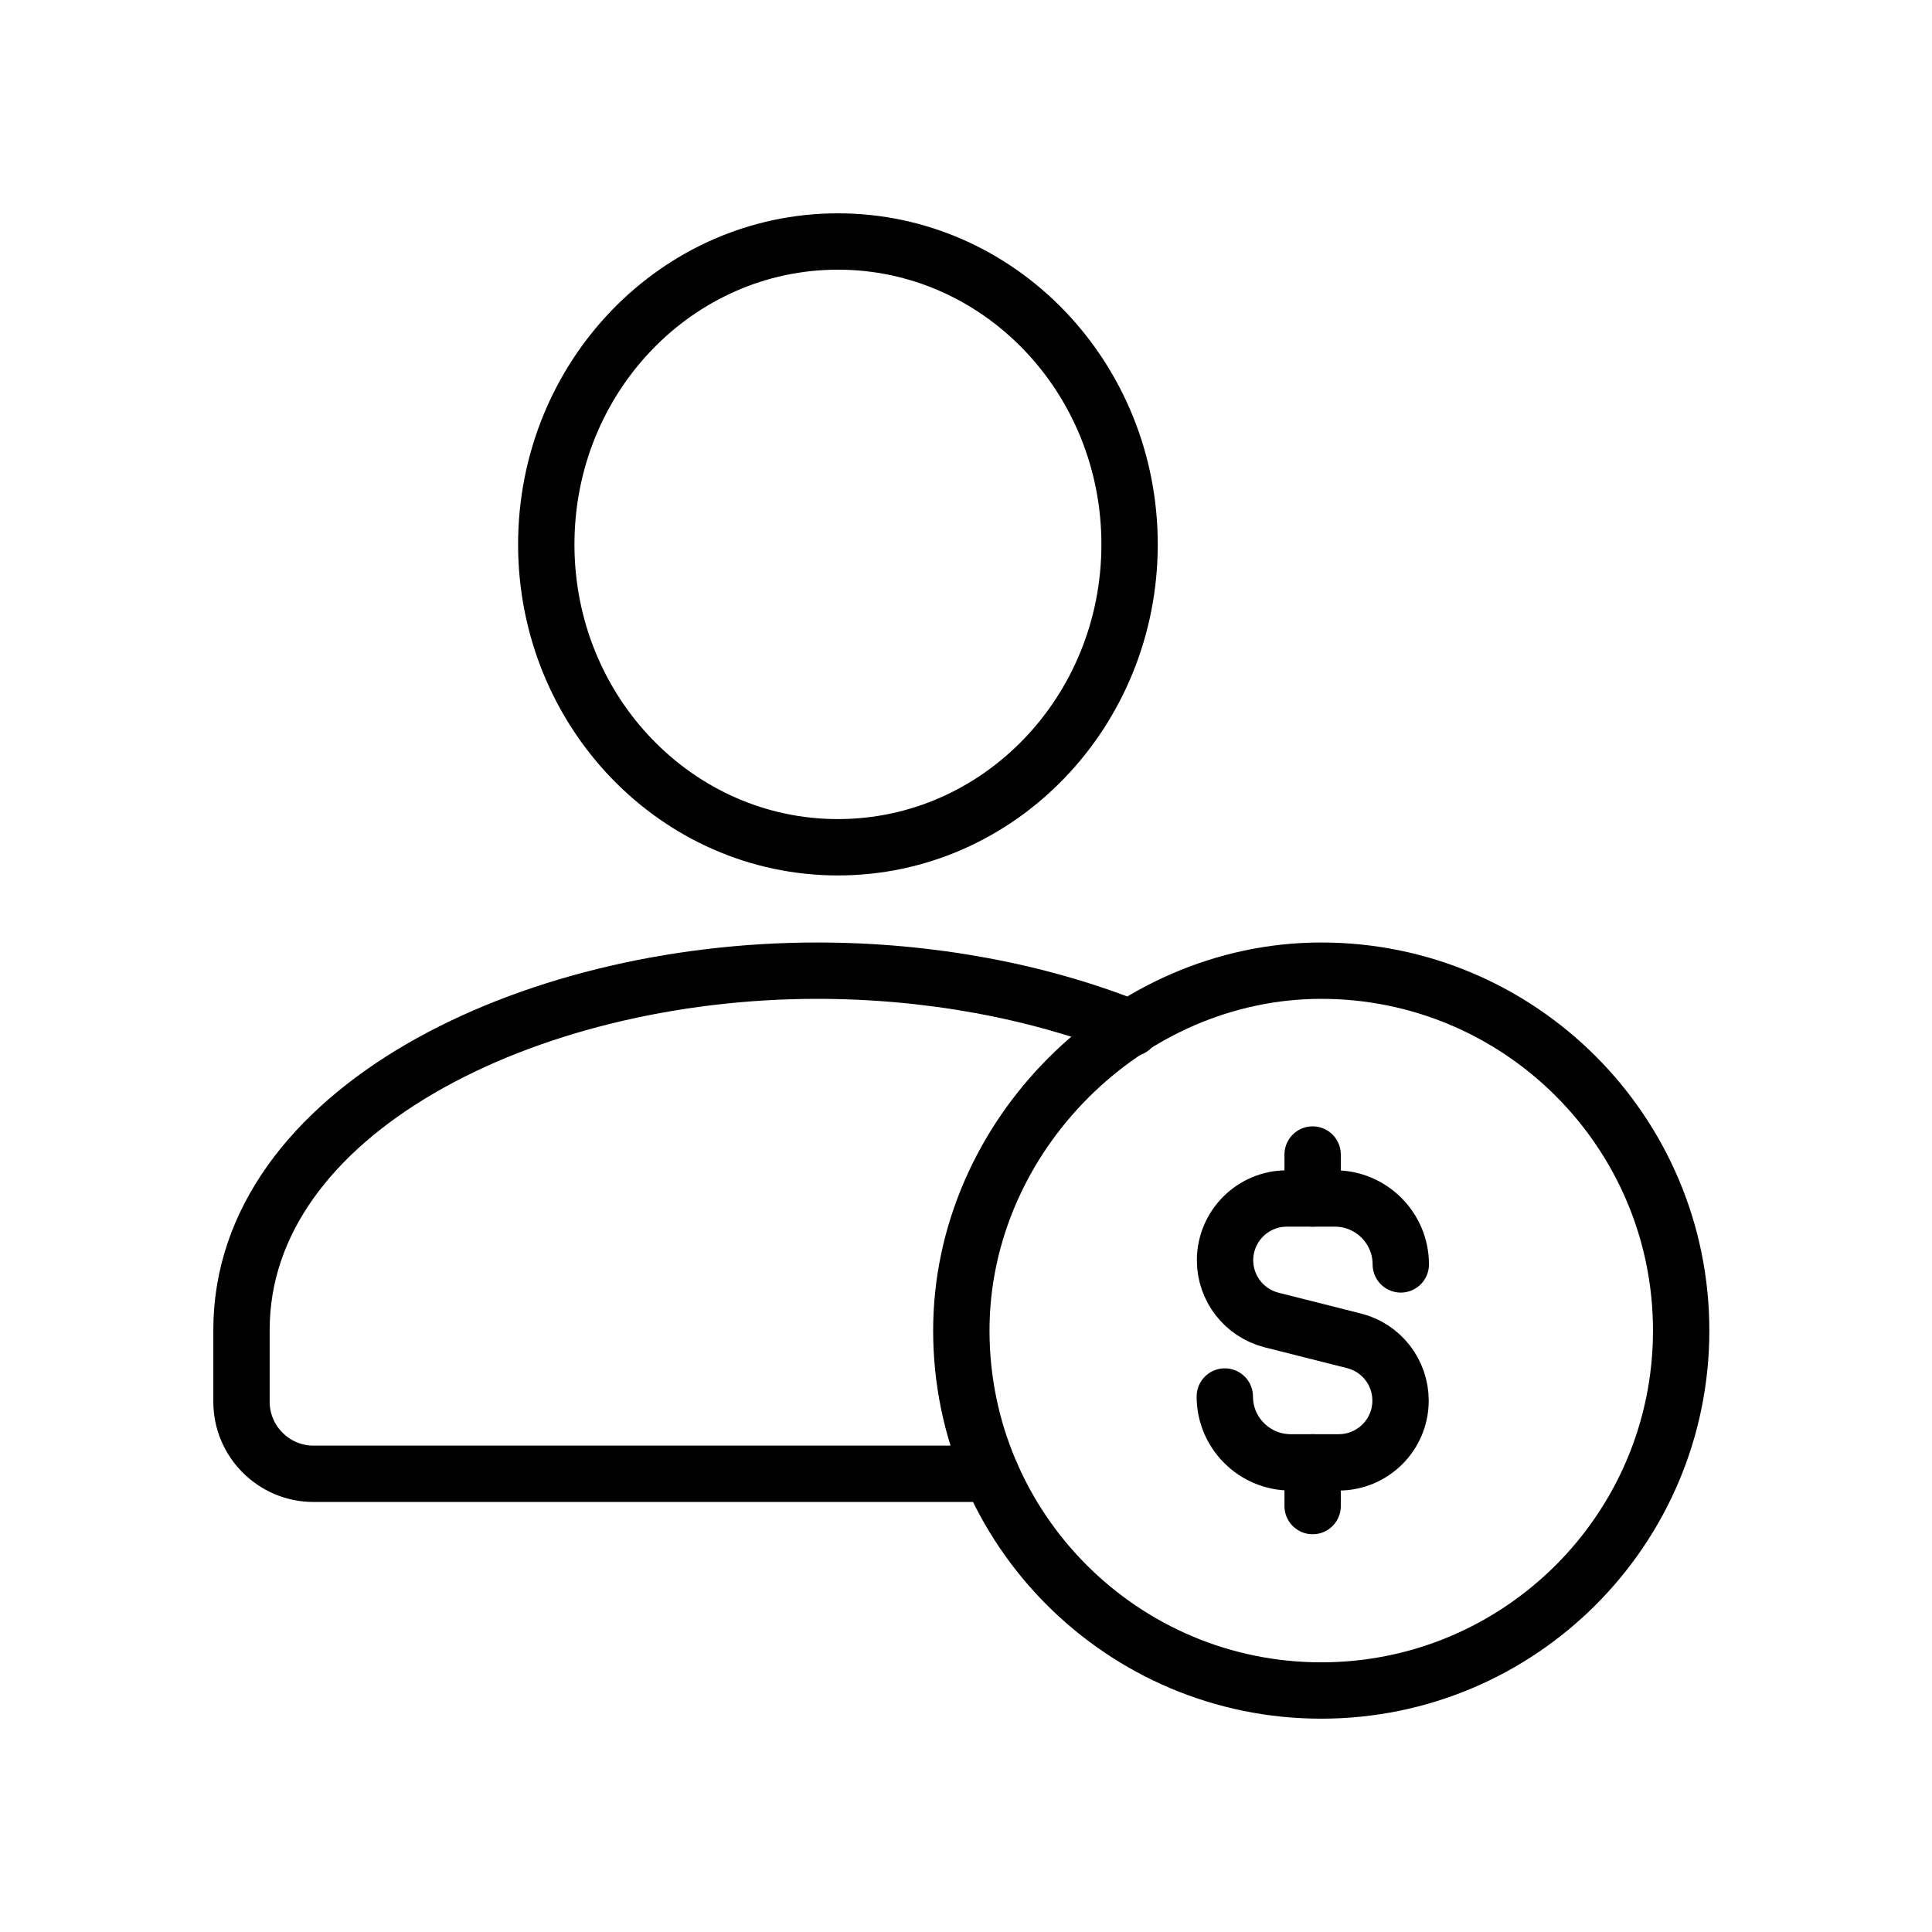 <svg width="24" height="24" viewBox="0 0 24 24" fill="none" xmlns="http://www.w3.org/2000/svg">
<path d="M16.306 14.342V14.888" stroke="black" stroke-width="0.7" stroke-linecap="round" stroke-linejoin="round"/>
<path d="M16.306 18.709V18.166" stroke="black" stroke-width="0.7" stroke-linecap="round" stroke-linejoin="round"/>
<path d="M15.215 17.348C15.215 17.799 15.582 18.166 16.033 18.166H16.63C17.052 18.166 17.398 17.824 17.398 17.399C17.398 17.046 17.158 16.74 16.819 16.656L15.797 16.398C15.455 16.311 15.218 16.005 15.218 15.656C15.218 15.234 15.56 14.888 15.986 14.888H16.583C17.034 14.888 17.401 15.255 17.401 15.707" stroke="black" stroke-width="0.7" stroke-linecap="round" stroke-linejoin="round"/>
<path d="M10.409 10.525C12.41 10.525 14.032 8.841 14.032 6.763C14.032 4.685 12.41 3 10.409 3C8.408 3 6.786 4.685 6.786 6.763C6.786 8.841 8.408 10.525 10.409 10.525Z" stroke="black" stroke-width="0.7" stroke-linecap="round" stroke-linejoin="round"/>
<path d="M14.052 12.773C12.89 12.308 11.531 12.058 10.153 12.058C6.532 12.058 3 13.82 3 16.52V17.414C3 17.906 3.402 18.308 3.894 18.308H12.309" stroke="black" stroke-width="0.7" stroke-linecap="round" stroke-linejoin="round"/>
<path d="M16.413 21C13.945 21 11.942 18.997 11.942 16.529C11.942 14.115 13.999 12.058 16.413 12.058C18.881 12.058 20.884 14.061 20.884 16.529C20.884 18.997 18.881 21 16.413 21Z" stroke="black" stroke-width="0.7" stroke-linecap="round" stroke-linejoin="round"/>
</svg>
